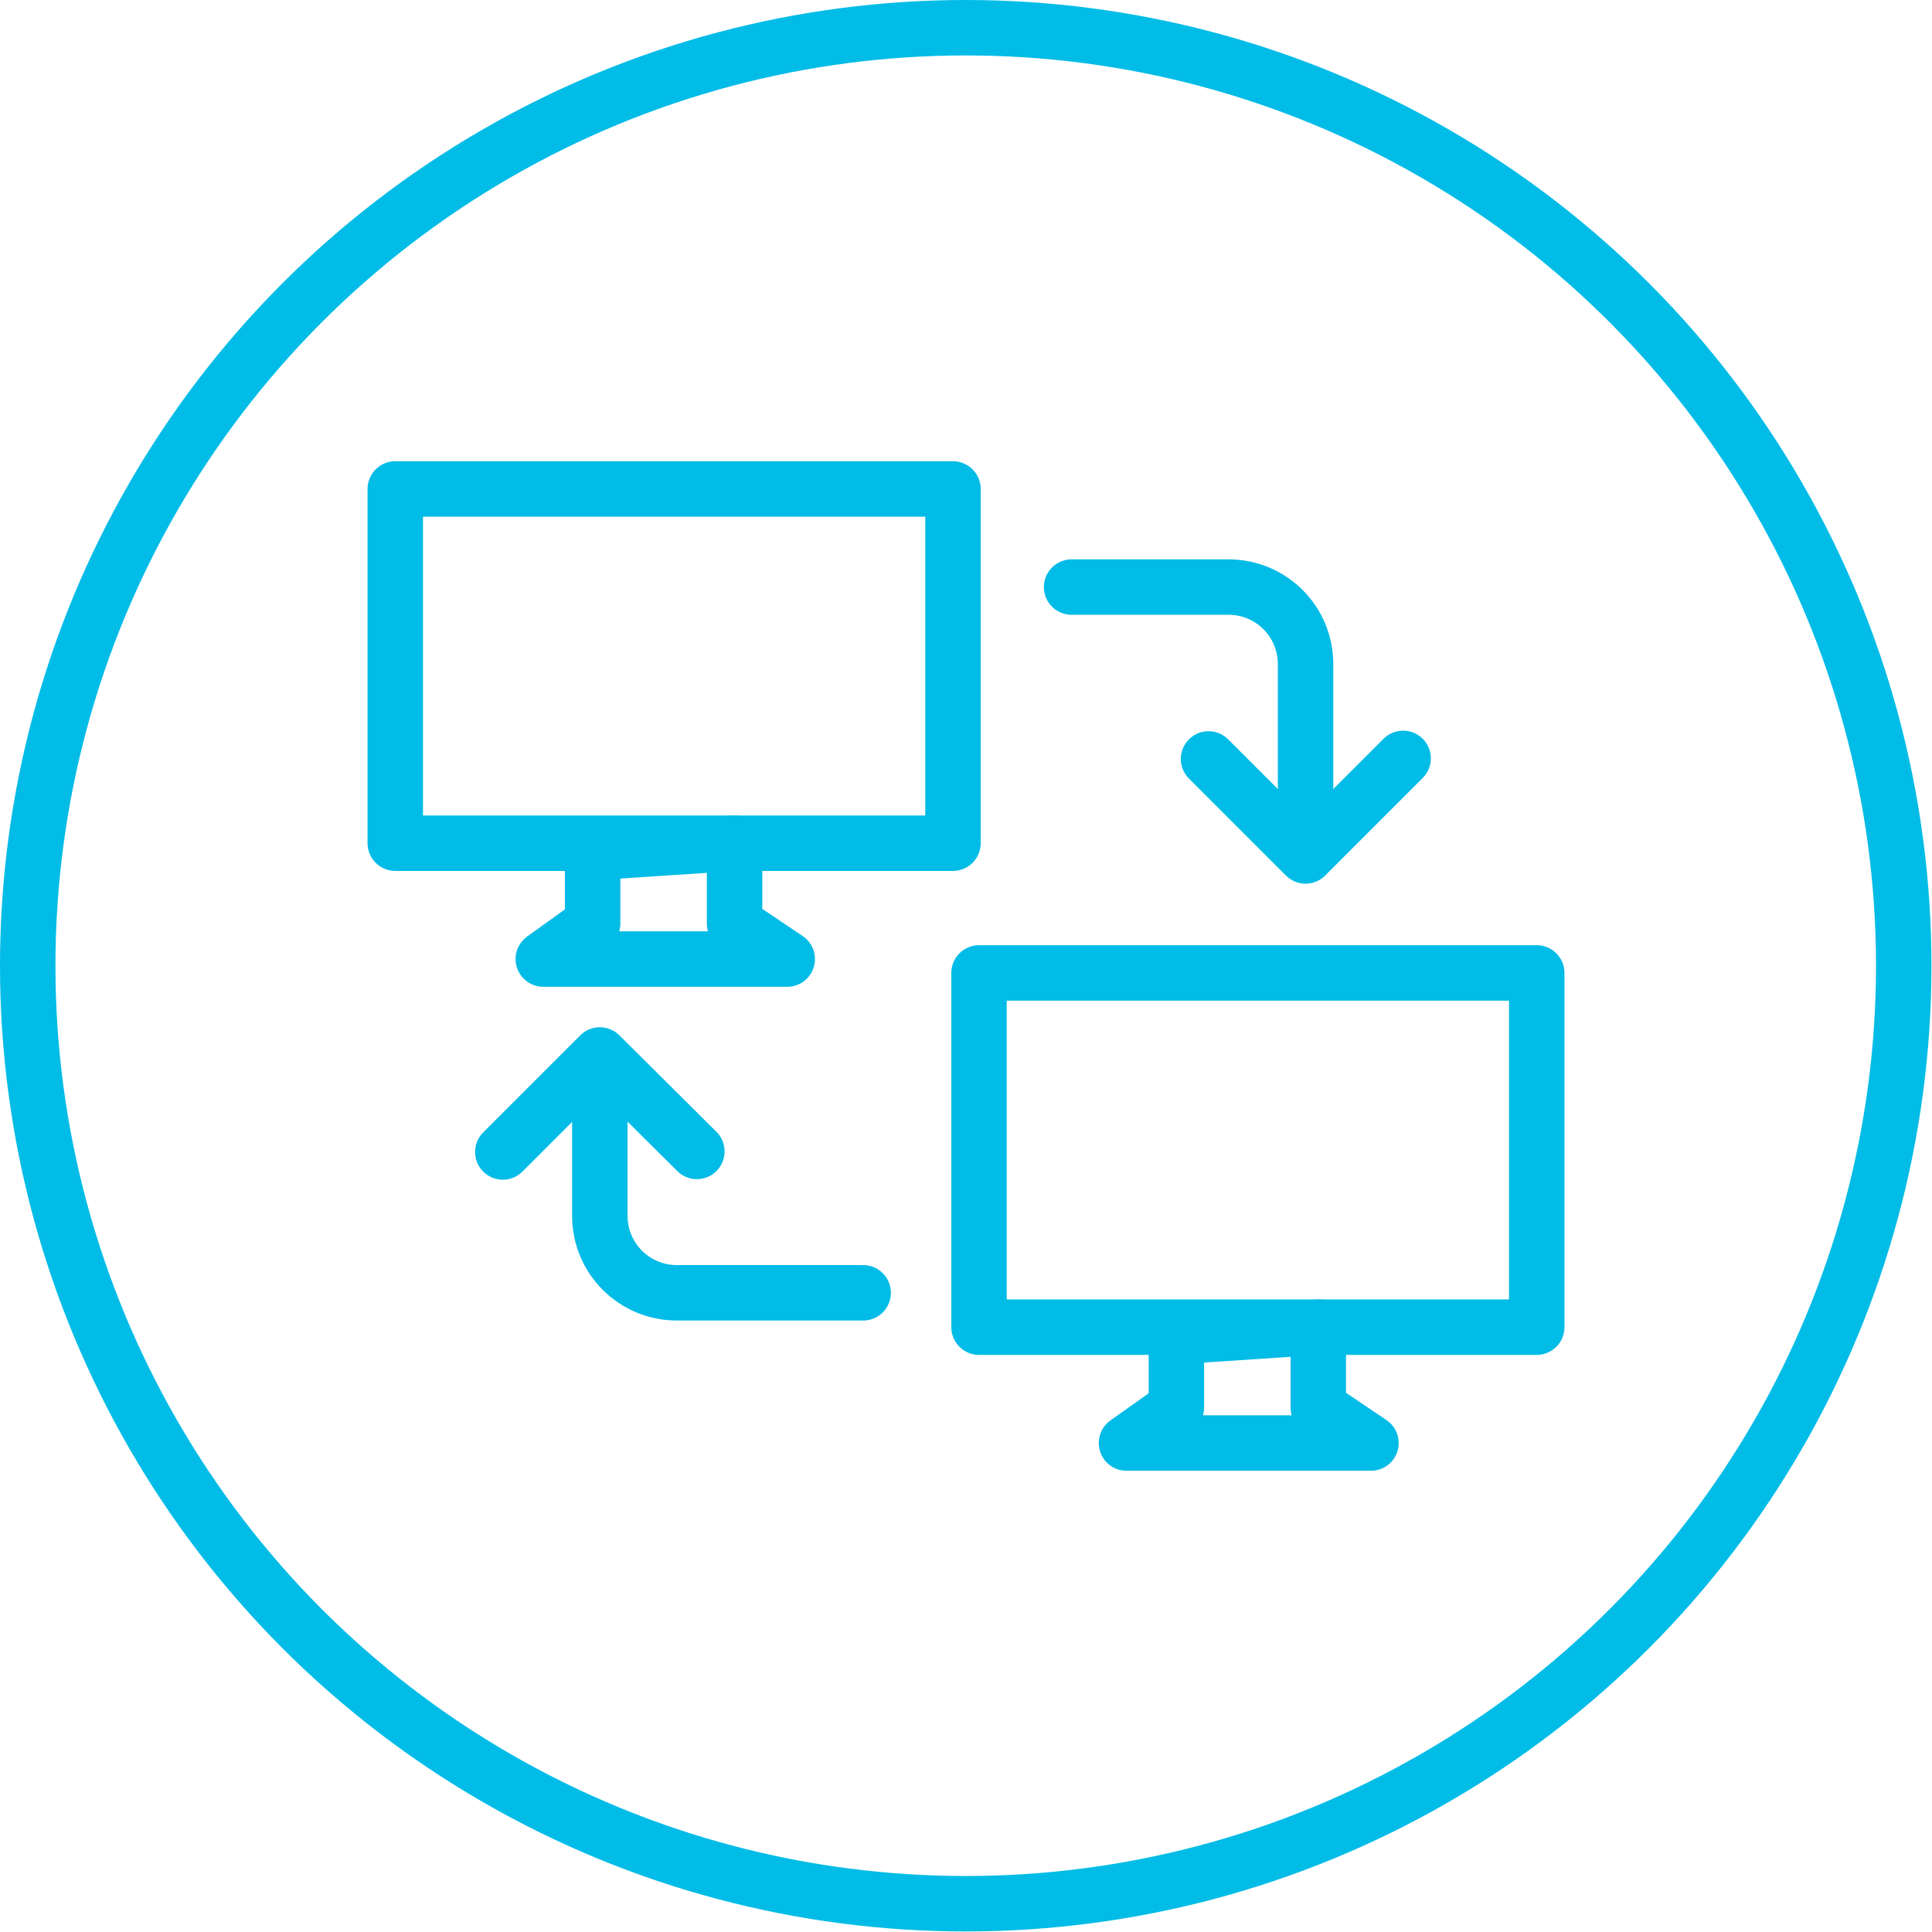 <?xml version="1.0" encoding="UTF-8"?><svg id="Layer_2" xmlns="http://www.w3.org/2000/svg" viewBox="0 0 34.85 34.85"><defs><style>.cls-1{fill:none;stroke:#00bce7;stroke-linecap:round;stroke-linejoin:round;}</style></defs><g id="Layer_1-2"><circle class="cls-1" cx="17.42" cy="17.42" r="16.92"/><rect class="cls-1" x="17.66" y="17.55" width="10.06" height="6.39"/><polygon class="cls-1" points="21.22 24.11 21.22 25.39 20.32 26.03 24.73 26.03 23.78 25.39 23.78 23.94 21.22 24.11"/><rect class="cls-1" x="7.13" y="8.82" width="10.06" height="6.39"/><polygon class="cls-1" points="10.69 15.38 10.69 16.66 9.8 17.3 14.2 17.3 13.25 16.66 13.25 15.21 10.69 15.38"/><path class="cls-1" d="m15.57,23.32h-3.36c-.77,0-1.39-.62-1.39-1.39v-2.5"/><path class="cls-1" d="m19.33,10.59h2.83c.77,0,1.39.62,1.39,1.39v2.99"/><polyline class="cls-1" points="9.07 20.78 10.82 19.03 12.57 20.77"/><polyline class="cls-1" points="25.31 13.68 23.55 15.44 21.8 13.69"/></g></svg>